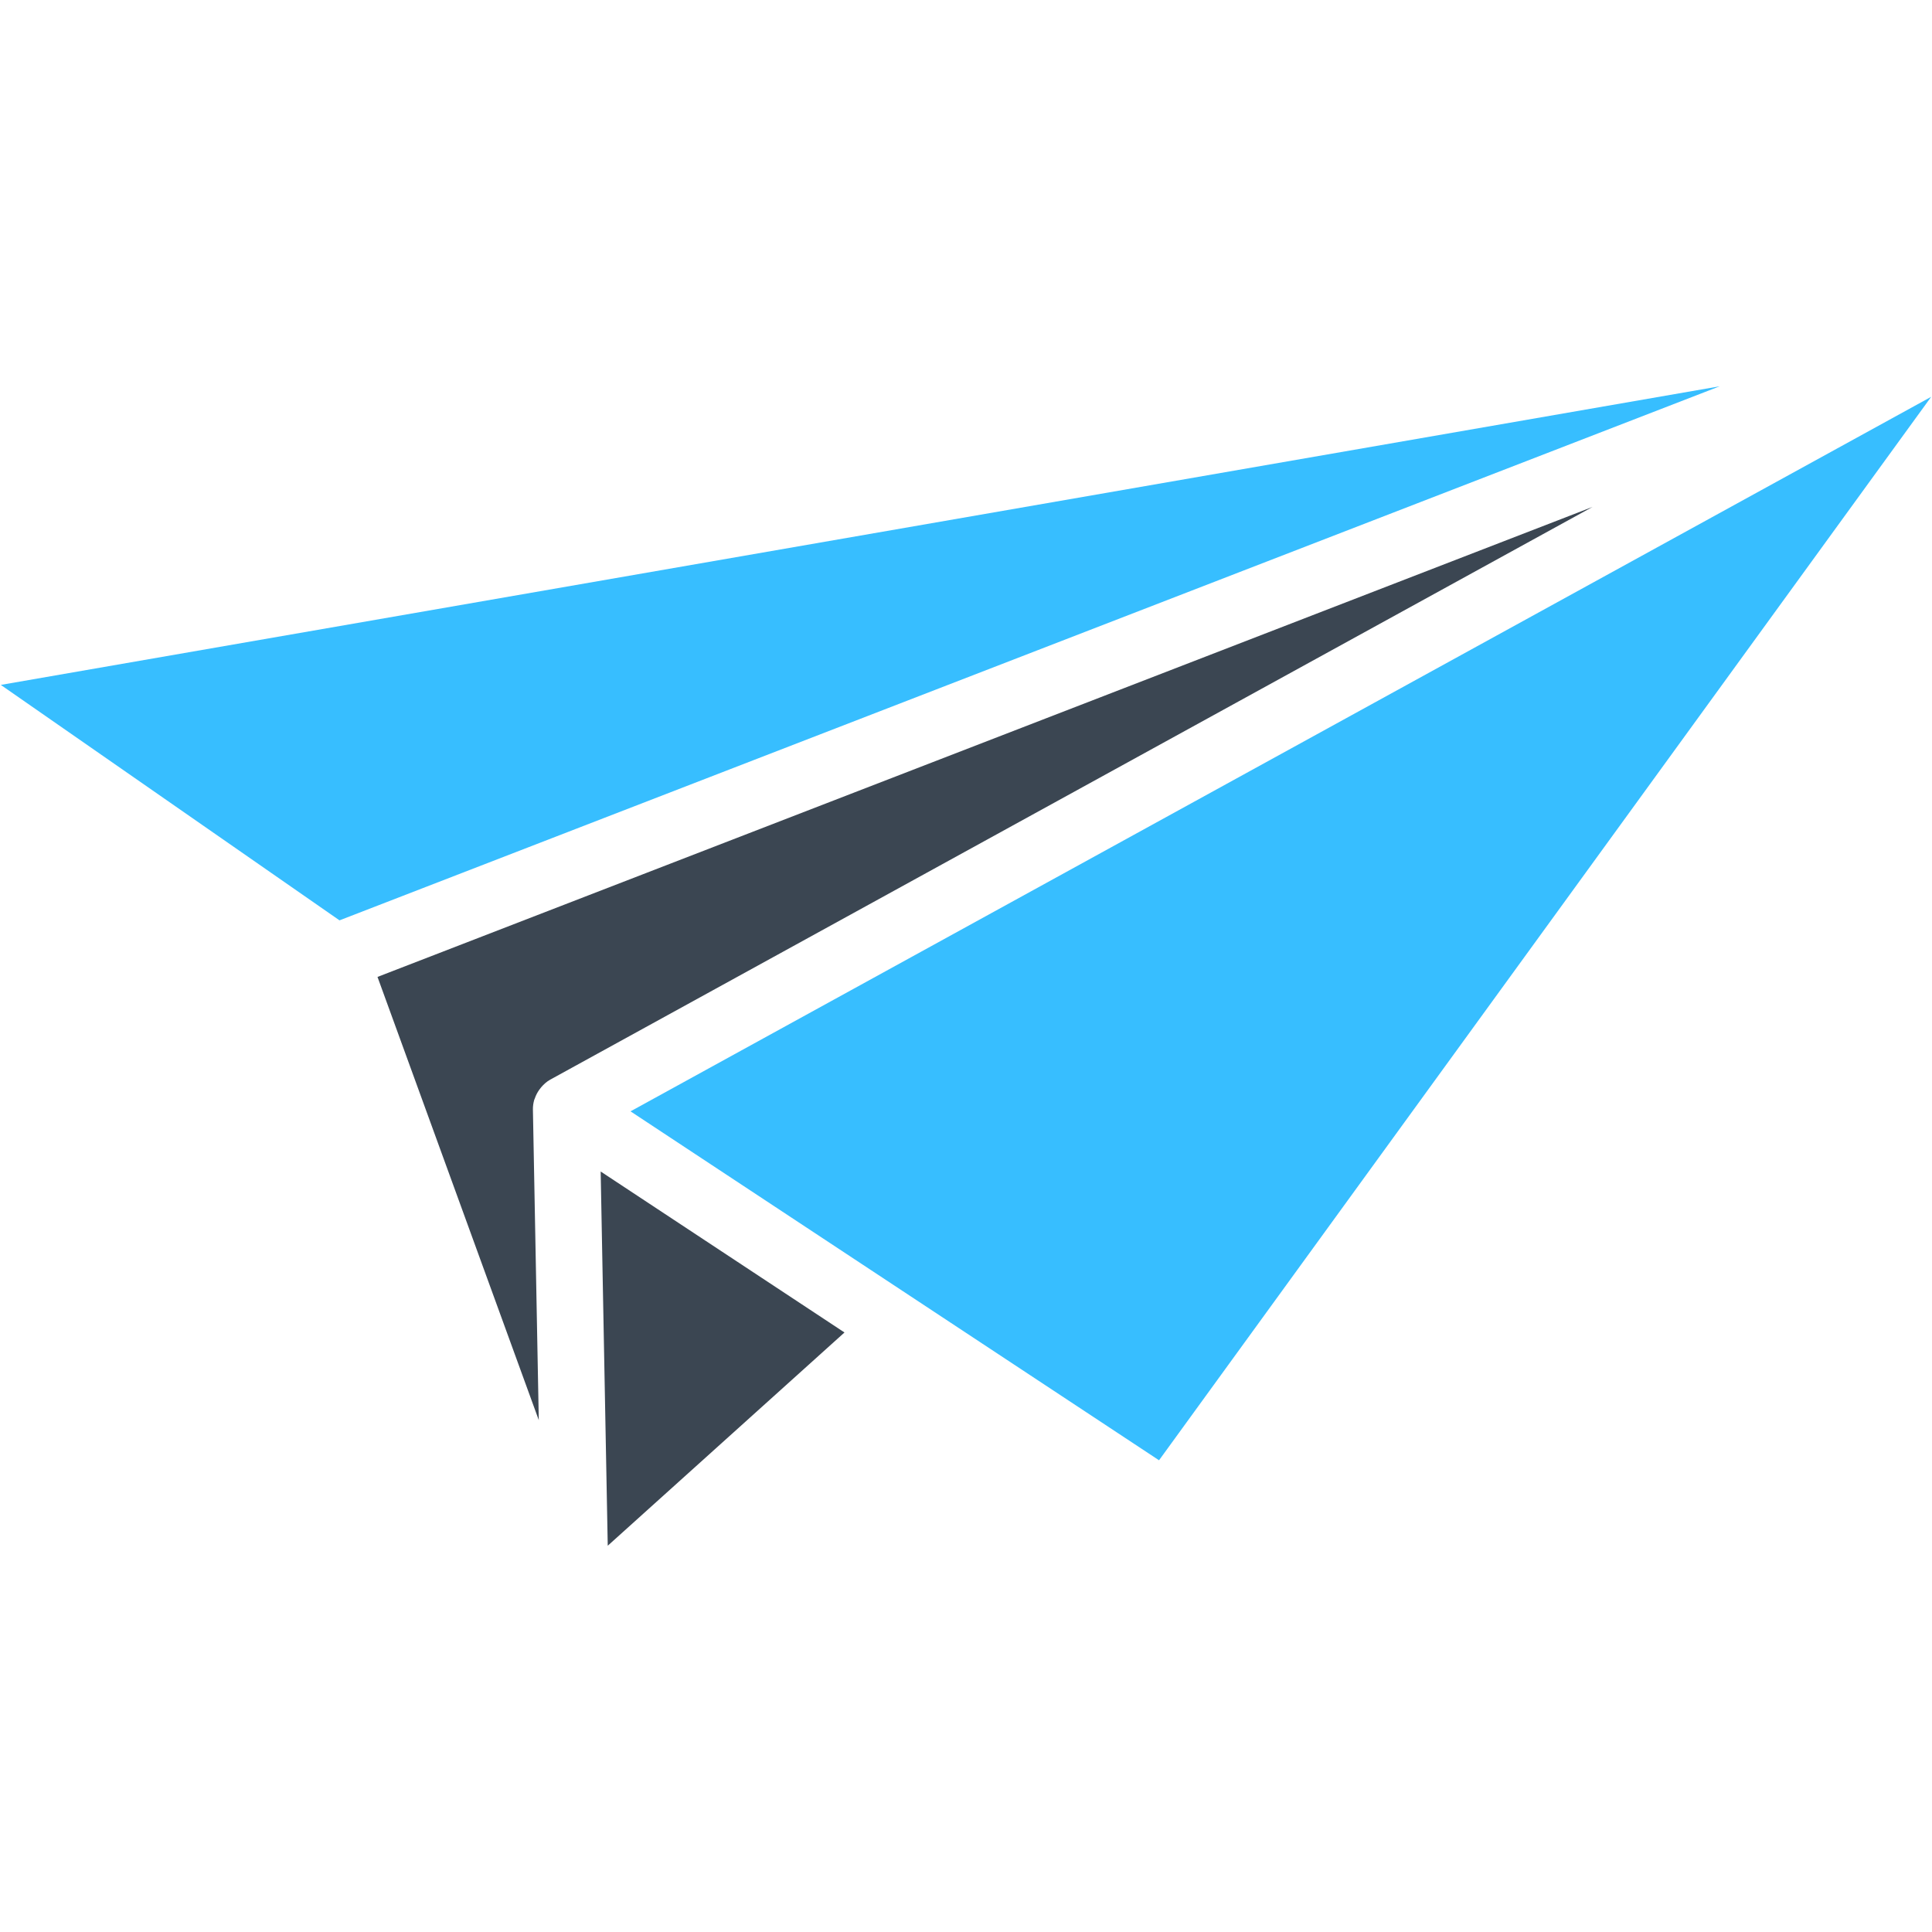 <?xml version="1.0" encoding="utf-8"?>
<!-- Generator: Adobe Illustrator 16.0.0, SVG Export Plug-In . SVG Version: 6.00 Build 0)  -->
<svg version="1.2" baseProfile="tiny" id="Layer_1" xmlns="http://www.w3.org/2000/svg" xmlns:xlink="http://www.w3.org/1999/xlink"
	 x="0px" y="0px" width="800px" height="800px" viewBox="0 0 800 800" xml:space="preserve">
<g>
	<polygon fill="#3B4652" points="251.654,640.05 349.684,551.751 248.725,485.095 	"/>
	<path fill="#3B4652" d="M156.316,404.523l66.781,183.52l-2.43-128.63c-0.025-1.359,0.178-2.682,0.531-3.953
		c0.063-0.227,0.189-0.42,0.265-0.644c0.434-1.294,1.062-2.486,1.851-3.595c0.251-0.353,0.498-0.68,0.783-1.01
		c1.052-1.219,2.243-2.324,3.701-3.127c0.007-0.004,0.01-0.011,0.017-0.015l431.626-237.167L156.316,404.523z"/>
	<polygon fill="#37BEFF" points="712.104,159.95 140.581,381.099 0.334,283.604 	"/>
	<polygon fill="#37BEFF" points="799.666,164.31 479.933,604.669 261.085,460.184 	"/>
</g>
<g>
</g>
<g>
</g>
<g>
</g>
<g>
</g>
<g>
</g>
</svg>
